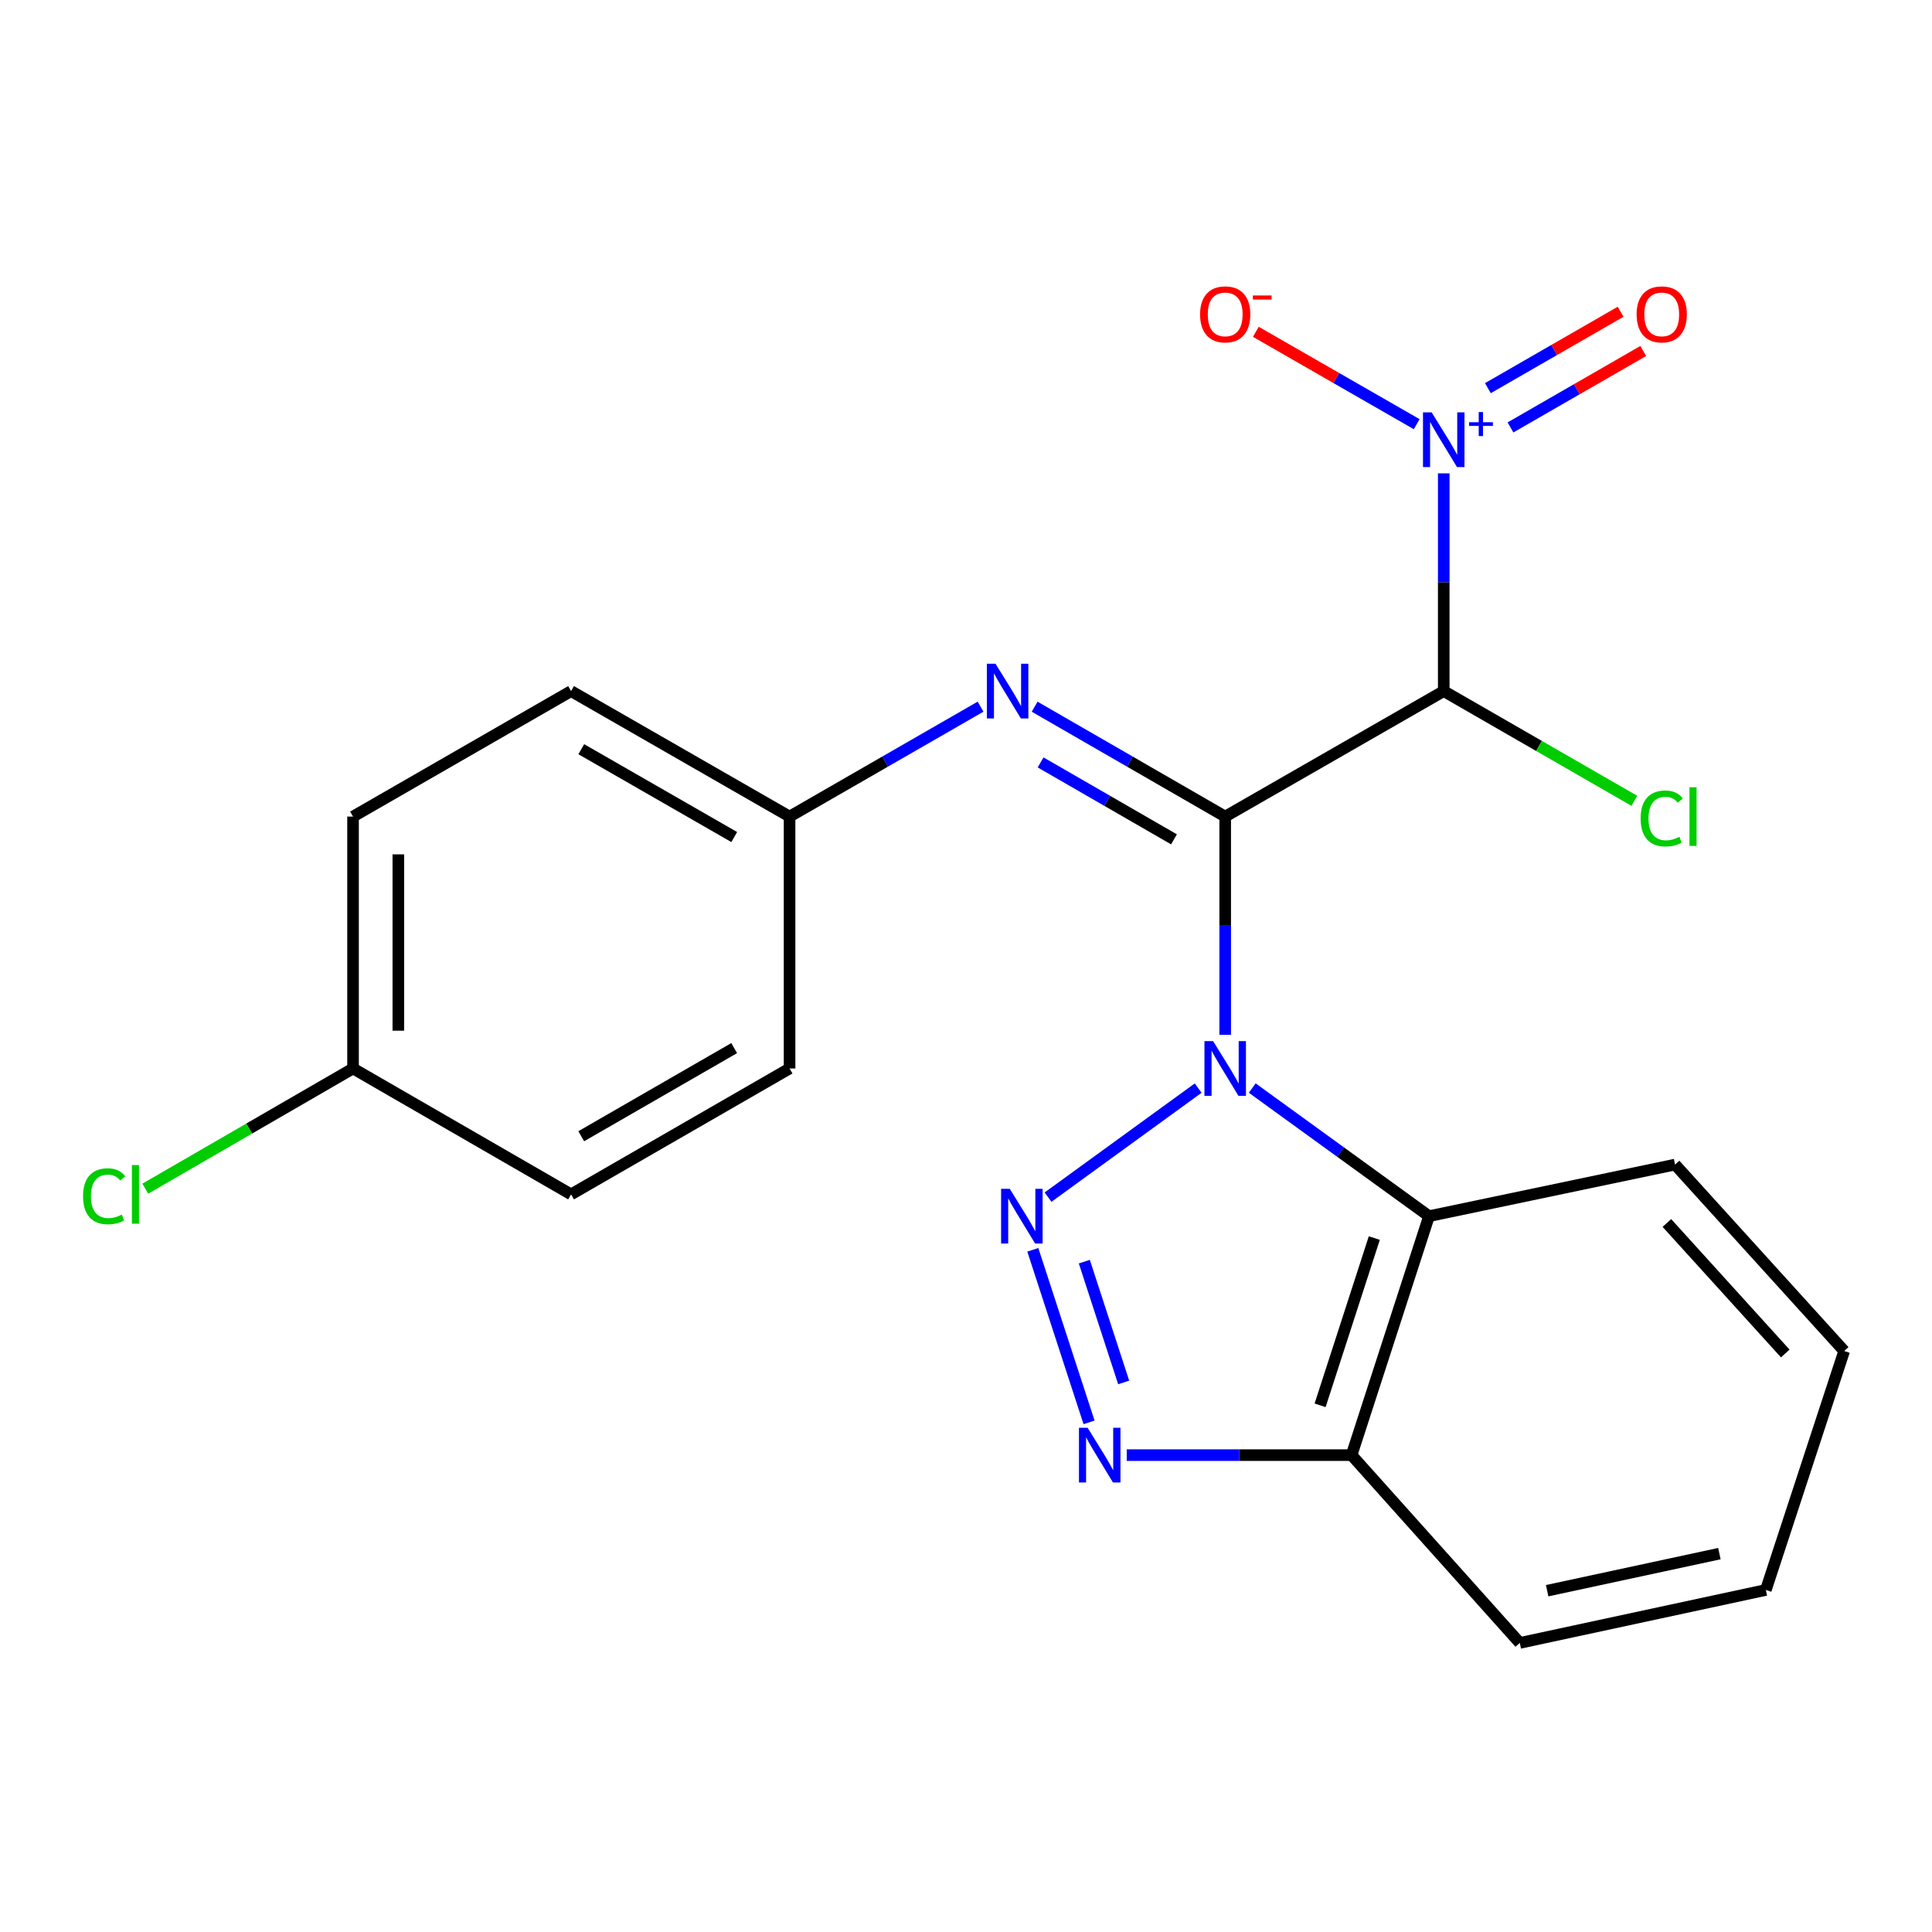 <?xml version='1.0' encoding='iso-8859-1'?>
<svg version='1.1' baseProfile='full'
              xmlns='http://www.w3.org/2000/svg'
                      xmlns:rdkit='http://www.rdkit.org/xml'
                      xmlns:xlink='http://www.w3.org/1999/xlink'
                  xml:space='preserve'
width='1000px' height='1000px' viewBox='0 0 1000 1000'>
<!-- END OF HEADER -->
<rect style='opacity:1.0;fill:#FFFFFF;stroke:none' width='1000' height='1000' x='0' y='0'> </rect>
<path class='bond-0' d='M 634.159,422.661 L 634.159,479.14' style='fill:none;fill-rule:evenodd;stroke:#000000;stroke-width:6px;stroke-linecap:butt;stroke-linejoin:miter;stroke-opacity:1' />
<path class='bond-0' d='M 634.159,479.14 L 634.159,535.618' style='fill:none;fill-rule:evenodd;stroke:#0000FF;stroke-width:6px;stroke-linecap:butt;stroke-linejoin:miter;stroke-opacity:1' />
<path class='bond-2' d='M 634.159,422.661 L 747.276,357.713' style='fill:none;fill-rule:evenodd;stroke:#000000;stroke-width:6px;stroke-linecap:butt;stroke-linejoin:miter;stroke-opacity:1' />
<path class='bond-6' d='M 634.159,422.661 L 584.843,394.221' style='fill:none;fill-rule:evenodd;stroke:#000000;stroke-width:6px;stroke-linecap:butt;stroke-linejoin:miter;stroke-opacity:1' />
<path class='bond-6' d='M 584.843,394.221 L 535.527,365.781' style='fill:none;fill-rule:evenodd;stroke:#0000FF;stroke-width:6px;stroke-linecap:butt;stroke-linejoin:miter;stroke-opacity:1' />
<path class='bond-6' d='M 607.651,434.44 L 573.13,414.532' style='fill:none;fill-rule:evenodd;stroke:#000000;stroke-width:6px;stroke-linecap:butt;stroke-linejoin:miter;stroke-opacity:1' />
<path class='bond-6' d='M 573.13,414.532 L 538.608,394.625' style='fill:none;fill-rule:evenodd;stroke:#0000FF;stroke-width:6px;stroke-linecap:butt;stroke-linejoin:miter;stroke-opacity:1' />
<path class='bond-1' d='M 620.167,563.201 L 542.469,619.638' style='fill:none;fill-rule:evenodd;stroke:#0000FF;stroke-width:6px;stroke-linecap:butt;stroke-linejoin:miter;stroke-opacity:1' />
<path class='bond-5' d='M 648.156,563.181 L 693.906,596.334' style='fill:none;fill-rule:evenodd;stroke:#0000FF;stroke-width:6px;stroke-linecap:butt;stroke-linejoin:miter;stroke-opacity:1' />
<path class='bond-5' d='M 693.906,596.334 L 739.656,629.487' style='fill:none;fill-rule:evenodd;stroke:#000000;stroke-width:6px;stroke-linecap:butt;stroke-linejoin:miter;stroke-opacity:1' />
<path class='bond-4' d='M 534.583,646.899 L 563.687,736.214' style='fill:none;fill-rule:evenodd;stroke:#0000FF;stroke-width:6px;stroke-linecap:butt;stroke-linejoin:miter;stroke-opacity:1' />
<path class='bond-4' d='M 561.242,653.032 L 581.614,715.553' style='fill:none;fill-rule:evenodd;stroke:#0000FF;stroke-width:6px;stroke-linecap:butt;stroke-linejoin:miter;stroke-opacity:1' />
<path class='bond-3' d='M 747.276,357.713 L 747.276,301.362' style='fill:none;fill-rule:evenodd;stroke:#000000;stroke-width:6px;stroke-linecap:butt;stroke-linejoin:miter;stroke-opacity:1' />
<path class='bond-3' d='M 747.276,301.362 L 747.276,245.01' style='fill:none;fill-rule:evenodd;stroke:#0000FF;stroke-width:6px;stroke-linecap:butt;stroke-linejoin:miter;stroke-opacity:1' />
<path class='bond-10' d='M 747.276,357.713 L 796.604,386.108' style='fill:none;fill-rule:evenodd;stroke:#000000;stroke-width:6px;stroke-linecap:butt;stroke-linejoin:miter;stroke-opacity:1' />
<path class='bond-10' d='M 796.604,386.108 L 845.933,414.502' style='fill:none;fill-rule:evenodd;stroke:#00CC00;stroke-width:6px;stroke-linecap:butt;stroke-linejoin:miter;stroke-opacity:1' />
<path class='bond-8' d='M 733.275,219.557 L 691.646,195.65' style='fill:none;fill-rule:evenodd;stroke:#0000FF;stroke-width:6px;stroke-linecap:butt;stroke-linejoin:miter;stroke-opacity:1' />
<path class='bond-8' d='M 691.646,195.65 L 650.016,171.743' style='fill:none;fill-rule:evenodd;stroke:#FF0000;stroke-width:6px;stroke-linecap:butt;stroke-linejoin:miter;stroke-opacity:1' />
<path class='bond-9' d='M 781.825,221.234 L 816.177,201.456' style='fill:none;fill-rule:evenodd;stroke:#0000FF;stroke-width:6px;stroke-linecap:butt;stroke-linejoin:miter;stroke-opacity:1' />
<path class='bond-9' d='M 816.177,201.456 L 850.53,181.678' style='fill:none;fill-rule:evenodd;stroke:#FF0000;stroke-width:6px;stroke-linecap:butt;stroke-linejoin:miter;stroke-opacity:1' />
<path class='bond-9' d='M 770.127,200.914 L 804.479,181.136' style='fill:none;fill-rule:evenodd;stroke:#0000FF;stroke-width:6px;stroke-linecap:butt;stroke-linejoin:miter;stroke-opacity:1' />
<path class='bond-9' d='M 804.479,181.136 L 838.831,161.359' style='fill:none;fill-rule:evenodd;stroke:#FF0000;stroke-width:6px;stroke-linecap:butt;stroke-linejoin:miter;stroke-opacity:1' />
<path class='bond-22' d='M 583.211,753.169 L 641.393,753.169' style='fill:none;fill-rule:evenodd;stroke:#0000FF;stroke-width:6px;stroke-linecap:butt;stroke-linejoin:miter;stroke-opacity:1' />
<path class='bond-22' d='M 641.393,753.169 L 699.575,753.169' style='fill:none;fill-rule:evenodd;stroke:#000000;stroke-width:6px;stroke-linecap:butt;stroke-linejoin:miter;stroke-opacity:1' />
<path class='bond-7' d='M 739.656,629.487 L 699.575,753.169' style='fill:none;fill-rule:evenodd;stroke:#000000;stroke-width:6px;stroke-linecap:butt;stroke-linejoin:miter;stroke-opacity:1' />
<path class='bond-7' d='M 711.339,640.811 L 683.283,727.388' style='fill:none;fill-rule:evenodd;stroke:#000000;stroke-width:6px;stroke-linecap:butt;stroke-linejoin:miter;stroke-opacity:1' />
<path class='bond-14' d='M 739.656,629.487 L 867.011,602.784' style='fill:none;fill-rule:evenodd;stroke:#000000;stroke-width:6px;stroke-linecap:butt;stroke-linejoin:miter;stroke-opacity:1' />
<path class='bond-11' d='M 507.541,365.767 L 458.11,394.214' style='fill:none;fill-rule:evenodd;stroke:#0000FF;stroke-width:6px;stroke-linecap:butt;stroke-linejoin:miter;stroke-opacity:1' />
<path class='bond-11' d='M 458.11,394.214 L 408.679,422.661' style='fill:none;fill-rule:evenodd;stroke:#000000;stroke-width:6px;stroke-linecap:butt;stroke-linejoin:miter;stroke-opacity:1' />
<path class='bond-19' d='M 699.575,753.169 L 786.641,850.381' style='fill:none;fill-rule:evenodd;stroke:#000000;stroke-width:6px;stroke-linecap:butt;stroke-linejoin:miter;stroke-opacity:1' />
<path class='bond-15' d='M 408.679,422.661 L 408.679,553.038' style='fill:none;fill-rule:evenodd;stroke:#000000;stroke-width:6px;stroke-linecap:butt;stroke-linejoin:miter;stroke-opacity:1' />
<path class='bond-16' d='M 408.679,422.661 L 295.588,357.713' style='fill:none;fill-rule:evenodd;stroke:#000000;stroke-width:6px;stroke-linecap:butt;stroke-linejoin:miter;stroke-opacity:1' />
<path class='bond-16' d='M 380.039,433.251 L 300.875,387.788' style='fill:none;fill-rule:evenodd;stroke:#000000;stroke-width:6px;stroke-linecap:butt;stroke-linejoin:miter;stroke-opacity:1' />
<path class='bond-12' d='M 182.731,553.038 L 182.731,422.661' style='fill:none;fill-rule:evenodd;stroke:#000000;stroke-width:6px;stroke-linecap:butt;stroke-linejoin:miter;stroke-opacity:1' />
<path class='bond-12' d='M 206.178,533.481 L 206.178,442.217' style='fill:none;fill-rule:evenodd;stroke:#000000;stroke-width:6px;stroke-linecap:butt;stroke-linejoin:miter;stroke-opacity:1' />
<path class='bond-13' d='M 182.731,553.038 L 128.966,584.149' style='fill:none;fill-rule:evenodd;stroke:#000000;stroke-width:6px;stroke-linecap:butt;stroke-linejoin:miter;stroke-opacity:1' />
<path class='bond-13' d='M 128.966,584.149 L 75.202,615.26' style='fill:none;fill-rule:evenodd;stroke:#00CC00;stroke-width:6px;stroke-linecap:butt;stroke-linejoin:miter;stroke-opacity:1' />
<path class='bond-23' d='M 182.731,553.038 L 295.588,618.207' style='fill:none;fill-rule:evenodd;stroke:#000000;stroke-width:6px;stroke-linecap:butt;stroke-linejoin:miter;stroke-opacity:1' />
<path class='bond-20' d='M 867.011,602.784 L 954.545,699.28' style='fill:none;fill-rule:evenodd;stroke:#000000;stroke-width:6px;stroke-linecap:butt;stroke-linejoin:miter;stroke-opacity:1' />
<path class='bond-20' d='M 862.775,633.012 L 924.049,700.559' style='fill:none;fill-rule:evenodd;stroke:#000000;stroke-width:6px;stroke-linecap:butt;stroke-linejoin:miter;stroke-opacity:1' />
<path class='bond-18' d='M 408.679,553.038 L 295.588,618.207' style='fill:none;fill-rule:evenodd;stroke:#000000;stroke-width:6px;stroke-linecap:butt;stroke-linejoin:miter;stroke-opacity:1' />
<path class='bond-18' d='M 380.009,542.498 L 300.845,588.116' style='fill:none;fill-rule:evenodd;stroke:#000000;stroke-width:6px;stroke-linecap:butt;stroke-linejoin:miter;stroke-opacity:1' />
<path class='bond-17' d='M 295.588,357.713 L 182.731,422.661' style='fill:none;fill-rule:evenodd;stroke:#000000;stroke-width:6px;stroke-linecap:butt;stroke-linejoin:miter;stroke-opacity:1' />
<path class='bond-24' d='M 786.641,850.381 L 913.996,822.962' style='fill:none;fill-rule:evenodd;stroke:#000000;stroke-width:6px;stroke-linecap:butt;stroke-linejoin:miter;stroke-opacity:1' />
<path class='bond-24' d='M 800.809,823.347 L 889.957,804.153' style='fill:none;fill-rule:evenodd;stroke:#000000;stroke-width:6px;stroke-linecap:butt;stroke-linejoin:miter;stroke-opacity:1' />
<path class='bond-21' d='M 954.545,699.28 L 913.996,822.962' style='fill:none;fill-rule:evenodd;stroke:#000000;stroke-width:6px;stroke-linecap:butt;stroke-linejoin:miter;stroke-opacity:1' />
<path  class='atom-1' d='M 627.899 538.878
L 637.179 553.878
Q 638.099 555.358, 639.579 558.038
Q 641.059 560.718, 641.139 560.878
L 641.139 538.878
L 644.899 538.878
L 644.899 567.198
L 641.019 567.198
L 631.059 550.798
Q 629.899 548.878, 628.659 546.678
Q 627.459 544.478, 627.099 543.798
L 627.099 567.198
L 623.419 567.198
L 623.419 538.878
L 627.899 538.878
' fill='#0000FF'/>
<path  class='atom-2' d='M 522.649 615.327
L 531.929 630.327
Q 532.849 631.807, 534.329 634.487
Q 535.809 637.167, 535.889 637.327
L 535.889 615.327
L 539.649 615.327
L 539.649 643.647
L 535.769 643.647
L 525.809 627.247
Q 524.649 625.327, 523.409 623.127
Q 522.209 620.927, 521.849 620.247
L 521.849 643.647
L 518.169 643.647
L 518.169 615.327
L 522.649 615.327
' fill='#0000FF'/>
<path  class='atom-4' d='M 741.016 213.437
L 750.296 228.437
Q 751.216 229.917, 752.696 232.597
Q 754.176 235.277, 754.256 235.437
L 754.256 213.437
L 758.016 213.437
L 758.016 241.757
L 754.136 241.757
L 744.176 225.357
Q 743.016 223.437, 741.776 221.237
Q 740.576 219.037, 740.216 218.357
L 740.216 241.757
L 736.536 241.757
L 736.536 213.437
L 741.016 213.437
' fill='#0000FF'/>
<path  class='atom-4' d='M 760.392 218.542
L 765.382 218.542
L 765.382 213.288
L 767.6 213.288
L 767.6 218.542
L 772.721 218.542
L 772.721 220.443
L 767.6 220.443
L 767.6 225.723
L 765.382 225.723
L 765.382 220.443
L 760.392 220.443
L 760.392 218.542
' fill='#0000FF'/>
<path  class='atom-5' d='M 562.951 739.009
L 572.231 754.009
Q 573.151 755.489, 574.631 758.169
Q 576.111 760.849, 576.191 761.009
L 576.191 739.009
L 579.951 739.009
L 579.951 767.329
L 576.071 767.329
L 566.111 750.929
Q 564.951 749.009, 563.711 746.809
Q 562.511 744.609, 562.151 743.929
L 562.151 767.329
L 558.471 767.329
L 558.471 739.009
L 562.951 739.009
' fill='#0000FF'/>
<path  class='atom-7' d='M 515.276 343.553
L 524.556 358.553
Q 525.476 360.033, 526.956 362.713
Q 528.436 365.393, 528.516 365.553
L 528.516 343.553
L 532.276 343.553
L 532.276 371.873
L 528.396 371.873
L 518.436 355.473
Q 517.276 353.553, 516.036 351.353
Q 514.836 349.153, 514.476 348.473
L 514.476 371.873
L 510.796 371.873
L 510.796 343.553
L 515.276 343.553
' fill='#0000FF'/>
<path  class='atom-9' d='M 621.159 162.717
Q 621.159 155.917, 624.519 152.117
Q 627.879 148.317, 634.159 148.317
Q 640.439 148.317, 643.799 152.117
Q 647.159 155.917, 647.159 162.717
Q 647.159 169.597, 643.759 173.517
Q 640.359 177.397, 634.159 177.397
Q 627.919 177.397, 624.519 173.517
Q 621.159 169.637, 621.159 162.717
M 634.159 174.197
Q 638.479 174.197, 640.799 171.317
Q 643.159 168.397, 643.159 162.717
Q 643.159 157.157, 640.799 154.357
Q 638.479 151.517, 634.159 151.517
Q 629.839 151.517, 627.479 154.317
Q 625.159 157.117, 625.159 162.717
Q 625.159 168.437, 627.479 171.317
Q 629.839 174.197, 634.159 174.197
' fill='#FF0000'/>
<path  class='atom-9' d='M 648.479 152.939
L 658.168 152.939
L 658.168 155.051
L 648.479 155.051
L 648.479 152.939
' fill='#FF0000'/>
<path  class='atom-10' d='M 847.107 162.717
Q 847.107 155.917, 850.467 152.117
Q 853.827 148.317, 860.107 148.317
Q 866.387 148.317, 869.747 152.117
Q 873.107 155.917, 873.107 162.717
Q 873.107 169.597, 869.707 173.517
Q 866.307 177.397, 860.107 177.397
Q 853.867 177.397, 850.467 173.517
Q 847.107 169.637, 847.107 162.717
M 860.107 174.197
Q 864.427 174.197, 866.747 171.317
Q 869.107 168.397, 869.107 162.717
Q 869.107 157.157, 866.747 154.357
Q 864.427 151.517, 860.107 151.517
Q 855.787 151.517, 853.427 154.317
Q 851.107 157.117, 851.107 162.717
Q 851.107 168.437, 853.427 171.317
Q 855.787 174.197, 860.107 174.197
' fill='#FF0000'/>
<path  class='atom-11' d='M 849.187 423.641
Q 849.187 416.601, 852.467 412.921
Q 855.787 409.201, 862.067 409.201
Q 867.907 409.201, 871.027 413.321
L 868.387 415.481
Q 866.107 412.481, 862.067 412.481
Q 857.787 412.481, 855.507 415.361
Q 853.267 418.201, 853.267 423.641
Q 853.267 429.241, 855.587 432.121
Q 857.947 435.001, 862.507 435.001
Q 865.627 435.001, 869.267 433.121
L 870.387 436.121
Q 868.907 437.081, 866.667 437.641
Q 864.427 438.201, 861.947 438.201
Q 855.787 438.201, 852.467 434.441
Q 849.187 430.681, 849.187 423.641
' fill='#00CC00'/>
<path  class='atom-11' d='M 874.467 407.481
L 878.147 407.481
L 878.147 437.841
L 874.467 437.841
L 874.467 407.481
' fill='#00CC00'/>
<path  class='atom-14' d='M 42.989 619.187
Q 42.989 612.147, 46.269 608.467
Q 49.589 604.747, 55.869 604.747
Q 61.709 604.747, 64.829 608.867
L 62.189 611.027
Q 59.909 608.027, 55.869 608.027
Q 51.589 608.027, 49.309 610.907
Q 47.069 613.747, 47.069 619.187
Q 47.069 624.787, 49.389 627.667
Q 51.749 630.547, 56.309 630.547
Q 59.429 630.547, 63.069 628.667
L 64.189 631.667
Q 62.709 632.627, 60.469 633.187
Q 58.229 633.747, 55.749 633.747
Q 49.589 633.747, 46.269 629.987
Q 42.989 626.227, 42.989 619.187
' fill='#00CC00'/>
<path  class='atom-14' d='M 68.269 603.027
L 71.949 603.027
L 71.949 633.387
L 68.269 633.387
L 68.269 603.027
' fill='#00CC00'/>
</svg>
